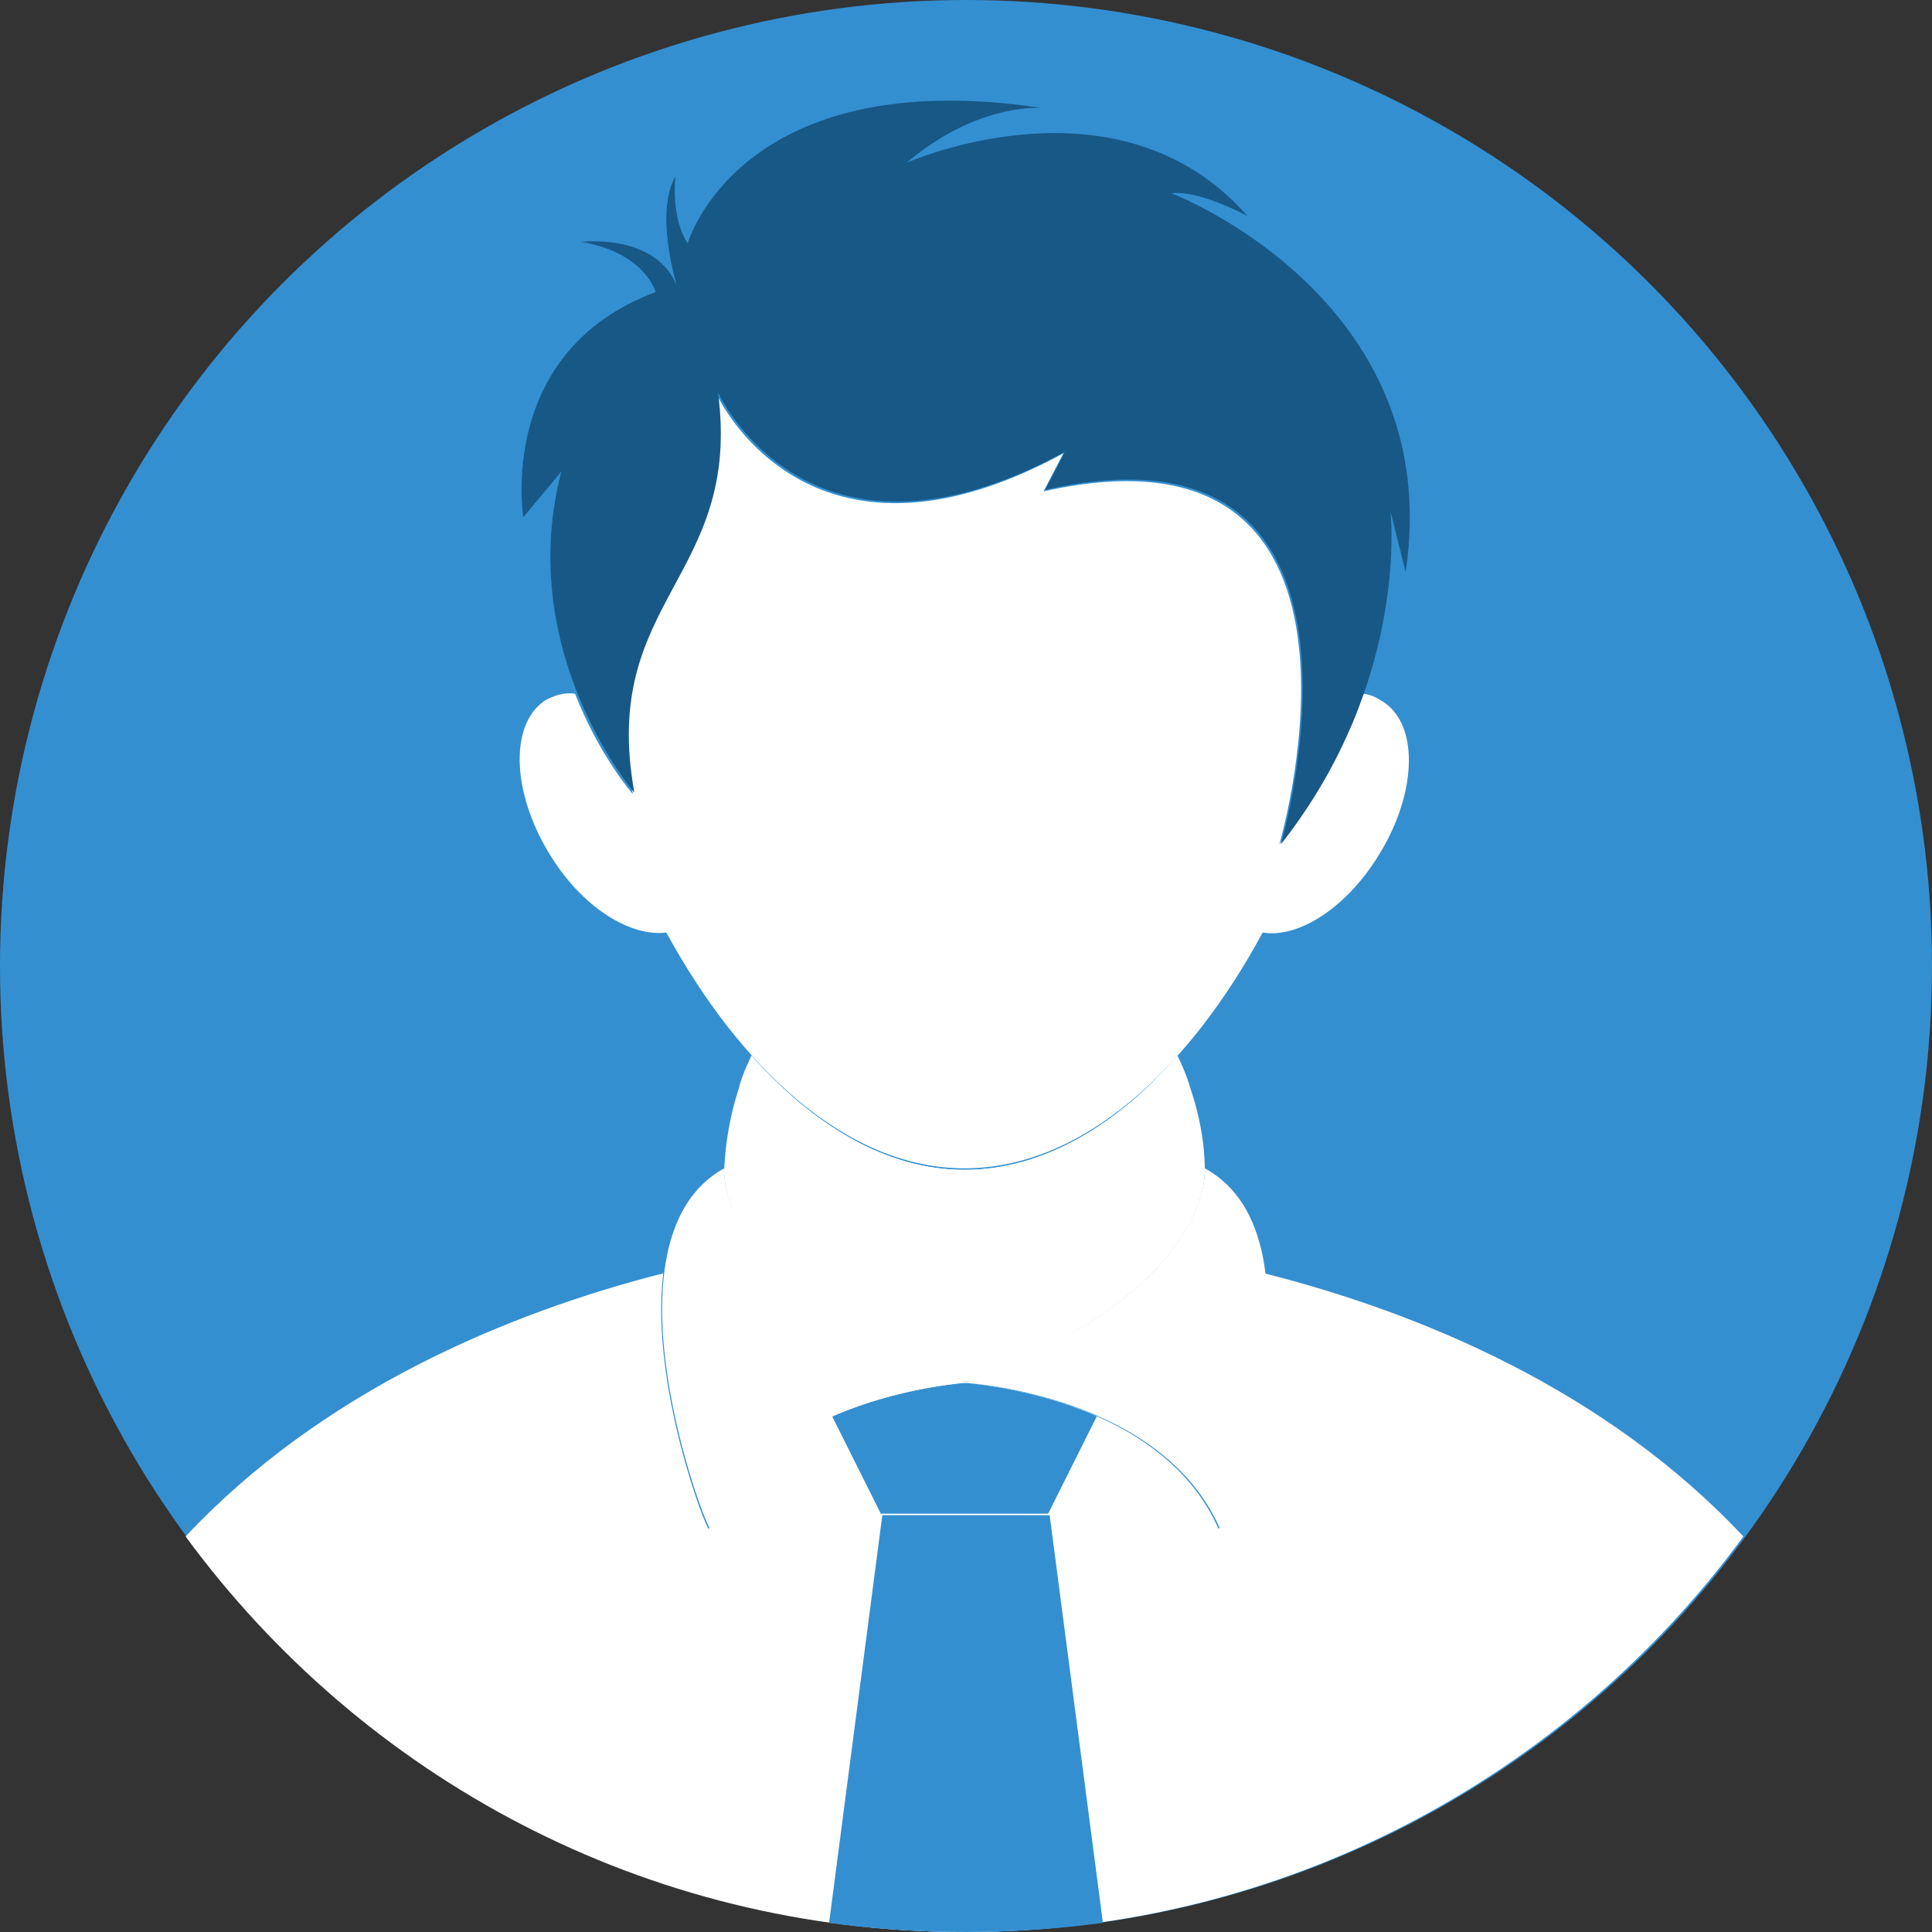 <svg enable-background="new 0 0 508 508" height="512" viewBox="0 0 508 508" width="512" xmlns="http://www.w3.org/2000/svg"><rect x="0" y="0" width="508" height="508" fill="#333333" stroke="none"/><circle cx="254" cy="254" fill="#348fd1" r="254"/><path d="m255.2 363.2c-.4 0-.8.4-1.6.4-.4 0-.8-.4-1.6-.4z" fill="#fff"/><path d="m458.4 404c-46 62.8-120.8 104-204.8 104s-158.4-40.8-204.8-104c36-38.4 84.8-58.8 125.6-69.2-3.6 29.2 11.6 68.4 12 67.2 15.2-35.2 66.8-38.4 66.8-38.4s51.6 2.8 67.2 38.4c.4.8 15.6-38 12-67.2 41.2 10.4 90 30.8 126 69.2z" fill="#fff"/><path d="m316.8 308c0 5.2-3.2 32.8-61.6 55.2h-3.2c-58.4-22.4-61.6-50-61.6-55.2.4-10.4 2.8-20.8 7.2-30.4 16 18 35.2 30 56 30 20.4 0 40-11.6 56-30 4.4 9.6 7.2 20 7.2 30.4z" fill="#fff"/><path d="m288.4 372.4-12.8 25.6h-44l-12.8-25.6c17.6-7.6 34.8-8.8 34.8-8.8s17.6 1.2 34.8 8.8z" fill="#348fd1"/><path d="m218 505.6c11.6 1.6 23.6 2.4 36 2.4 12 0 24-.8 36-2.4l-14-107.2h-44z" fill="#348fd1"/><g fill="#fff"><path d="m316.8 307.2s2.8 32-63.2 56.4c0 0 51.6 2.8 67.2 38.4.4 1.6 30.4-76-4-94.8z"/><path d="m190.4 307.2c-34 18.8-4.4 96-3.6 94.8 15.2-35.2 67.2-38.4 67.2-38.4-66.4-24.4-63.6-56.4-63.6-56.4z"/><path d="m312.8 285.6c-16.8 18-36.8 29.6-59.2 29.6s-42.4-11.6-59.2-29.6c.8-2.8 2-5.6 3.2-8 16 18 35.2 30 56 30s40-11.6 56-30c1.2 2.4 2.4 5.2 3.2 8z"/><path d="m362.8 224.4c-8.4 14-21.2 22.4-30.8 20.8-19.2 35.6-47.2 62-78.4 62s-59.2-26.8-78.4-62c-9.6 1.2-22.4-6.8-30.8-20.8-10-16.4-10.4-34.4-.8-40.4 2.4-1.2 4.8-2 7.6-1.6 6.4 16.4 15.2 26.4 15.2 26.4-9.2-50.8 28.4-56.4 22-105.2 0 0 23.6 52.4 91.2 15.6l-5.2 10c94.4-21.2 62.8 90 62 92.8 10.8-13.6 17.6-27.2 21.6-39.6 1.6 0 3.6.8 4.8 1.6 10.4 5.6 10 24 0 40.4z"/></g><path d="m308 50.8c7.6-.8 20 6 20 6-34-38.8-89.6-14-89.6-14 18.8-16 35.6-14.4 35.6-14.4-79.6-12-93.2 35.6-93.2 35.6-3.6-5.6-3.6-13.6-3.2-17.6-5.6 9.6.4 28.8.4 28.8-5.6-14-25.2-11.6-25.2-11.6 16.8 2.8 19.6 13.2 19.6 13.2-42 15.6-34.8 59.2-34.8 59.2l10-12c-12.4 47.6 19.2 84.4 19.2 84.4-9.2-50.8 28.4-56.4 22-105.2 0 0 23.6 52.4 91.2 15.6l-5.2 10c95.6-21.6 62 93.2 62 93.2 34-43.2 28.8-87.6 28.8-87.6l4 16c10.8-72-61.6-99.6-61.6-99.6z" fill="#175887"/></svg>